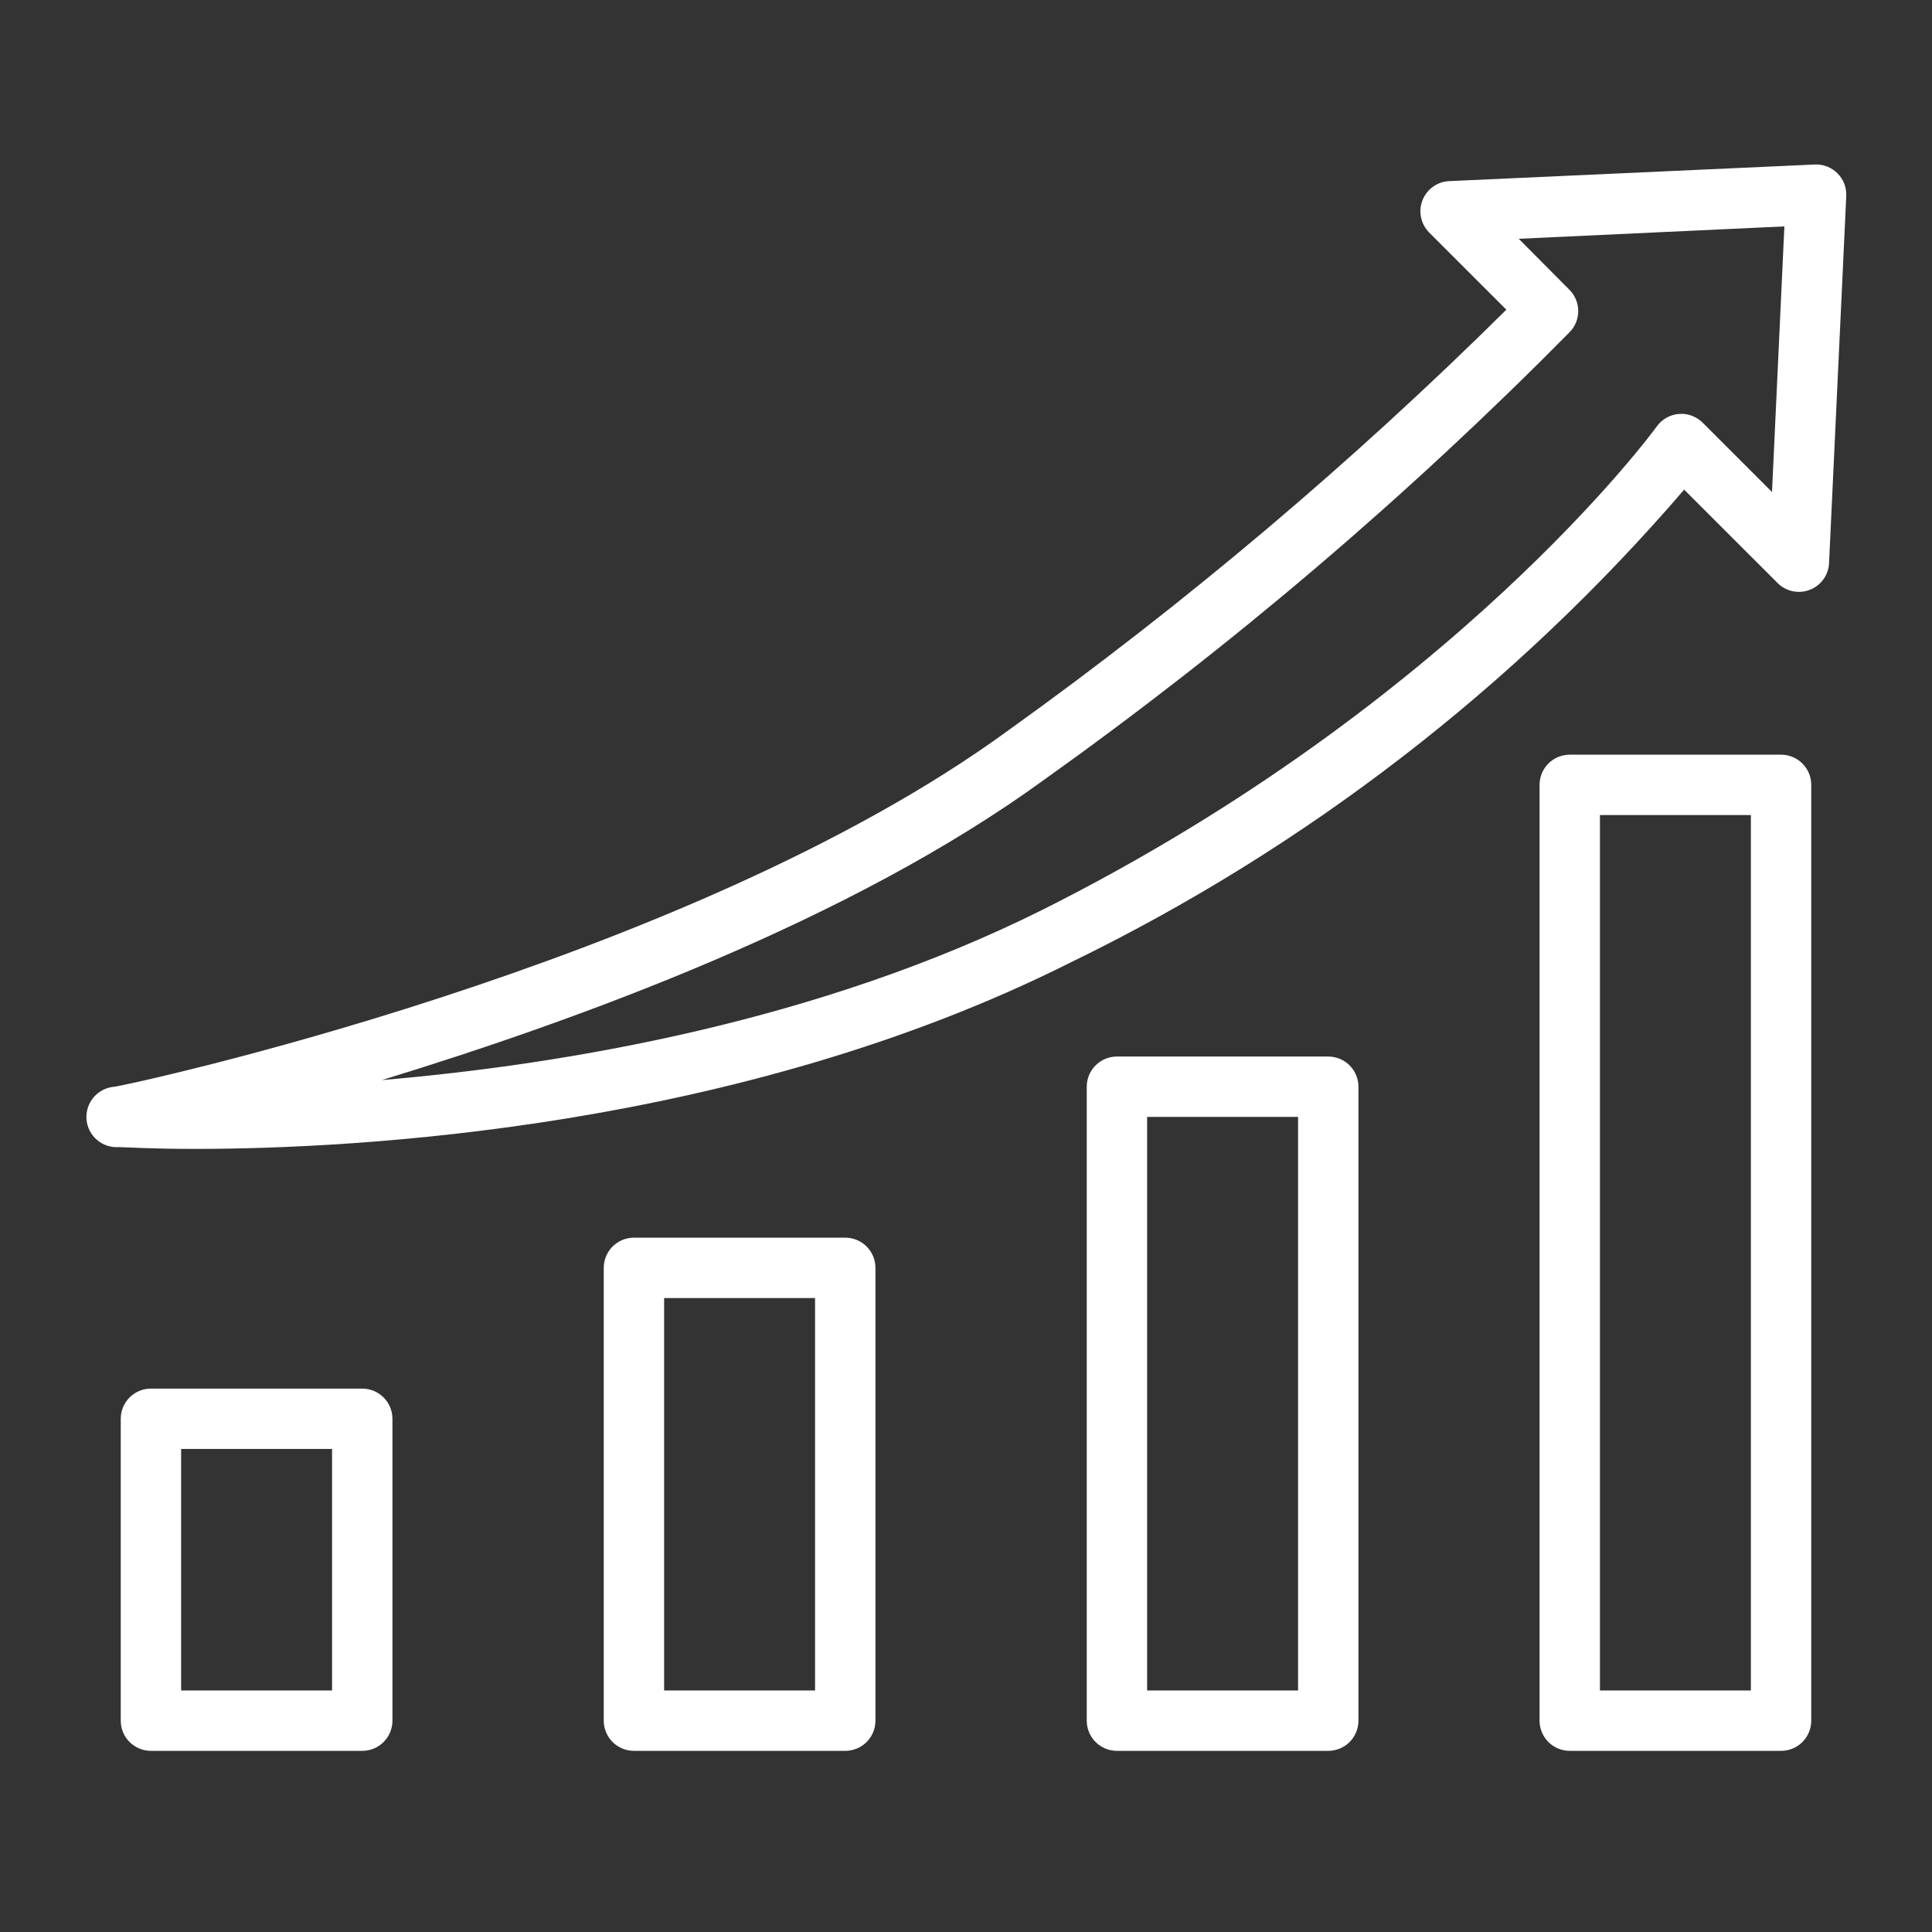 <?xml version="1.0" encoding="UTF-8"?> <svg xmlns="http://www.w3.org/2000/svg" width="64" height="64" viewBox="0 0 64 64" fill="none"><rect x="0" y="0" width="64" height="64" fill="#333333" stroke="none"/> <path d="M12 57.999C12.265 57.999 12.52 57.894 12.707 57.707C12.895 57.519 13 57.265 13 56.999V46.999C13 46.734 12.895 46.48 12.707 46.292C12.52 46.105 12.265 45.999 12 45.999H5C4.735 45.999 4.481 46.105 4.293 46.292C4.105 46.48 4 46.734 4 46.999V56.999C4 57.265 4.105 57.519 4.293 57.707C4.481 57.894 4.735 57.999 5 57.999H12ZM6 47.999H11V55.999H6V47.999ZM28 57.999C28.265 57.999 28.52 57.894 28.707 57.707C28.895 57.519 29 57.265 29 56.999V41.999C29 41.734 28.895 41.48 28.707 41.292C28.52 41.105 28.265 40.999 28 40.999H21C20.735 40.999 20.48 41.105 20.293 41.292C20.105 41.48 20 41.734 20 41.999V56.999C20 57.265 20.105 57.519 20.293 57.707C20.48 57.894 20.735 57.999 21 57.999H28ZM22 42.999H27V55.999H22V42.999ZM44 57.999C44.265 57.999 44.52 57.894 44.707 57.707C44.895 57.519 45 57.265 45 56.999V35.999C45 35.734 44.895 35.48 44.707 35.292C44.52 35.105 44.265 34.999 44 34.999H37C36.735 34.999 36.48 35.105 36.293 35.292C36.105 35.48 36 35.734 36 35.999V56.999C36 57.265 36.105 57.519 36.293 57.707C36.48 57.894 36.735 57.999 37 57.999H44ZM38 36.999H43V55.999H38V36.999ZM59 57.999C59.265 57.999 59.52 57.894 59.707 57.707C59.895 57.519 60 57.265 60 56.999V26C60 25.734 59.895 25.48 59.707 25.292C59.52 25.105 59.265 25 59 25H52C51.735 25 51.48 25.105 51.293 25.292C51.105 25.48 51 25.734 51 26V56.999C51 57.265 51.105 57.519 51.293 57.707C51.48 57.894 51.735 57.999 52 57.999H59ZM53 27H58V55.999H53V27ZM60.11 5.45L48 6C47.808 6.01 47.623 6.075 47.467 6.188C47.31 6.301 47.19 6.457 47.121 6.636C47.051 6.816 47.035 7.012 47.074 7.2C47.112 7.389 47.205 7.562 47.34 7.7L49.9 10.259C44.78 15.331 39.266 19.989 33.41 24.189C22.72 32 4 35.999 3.79 35.999C3.525 36.019 3.278 36.144 3.105 36.346C2.932 36.547 2.845 36.809 2.865 37.075C2.885 37.34 3.009 37.586 3.211 37.76C3.413 37.933 3.675 38.019 3.94 37.999C4.09 37.999 4.99 38.059 6.45 38.059C11.74 38.059 24.45 37.41 35.45 31.89C43.23 28.111 50.152 22.778 55.79 16.22L58.88 19.309C59.017 19.448 59.191 19.543 59.381 19.584C59.572 19.625 59.77 19.609 59.951 19.539C60.133 19.469 60.29 19.348 60.403 19.19C60.517 19.032 60.582 18.844 60.59 18.649L61.16 6.49C61.166 6.351 61.142 6.212 61.092 6.082C61.041 5.953 60.964 5.836 60.865 5.738C60.766 5.64 60.648 5.564 60.518 5.514C60.388 5.464 60.249 5.442 60.11 5.45ZM58.7 16.299L56.4 13.999C56.297 13.897 56.173 13.819 56.037 13.769C55.9 13.719 55.755 13.7 55.61 13.713C55.465 13.725 55.325 13.769 55.199 13.841C55.073 13.913 54.964 14.011 54.88 14.13C54.82 14.22 48.18 23.29 34.55 30.13C27.12 33.84 18.74 35.26 12.65 35.779C19.18 33.779 28.16 30.509 34.59 25.829C40.809 21.396 46.634 16.434 52 10.999C52.18 10.813 52.281 10.564 52.281 10.305C52.281 10.045 52.18 9.796 52 9.61L50.31 7.91L59.11 7.5L58.7 16.299Z" fill="white"></path> </svg> 